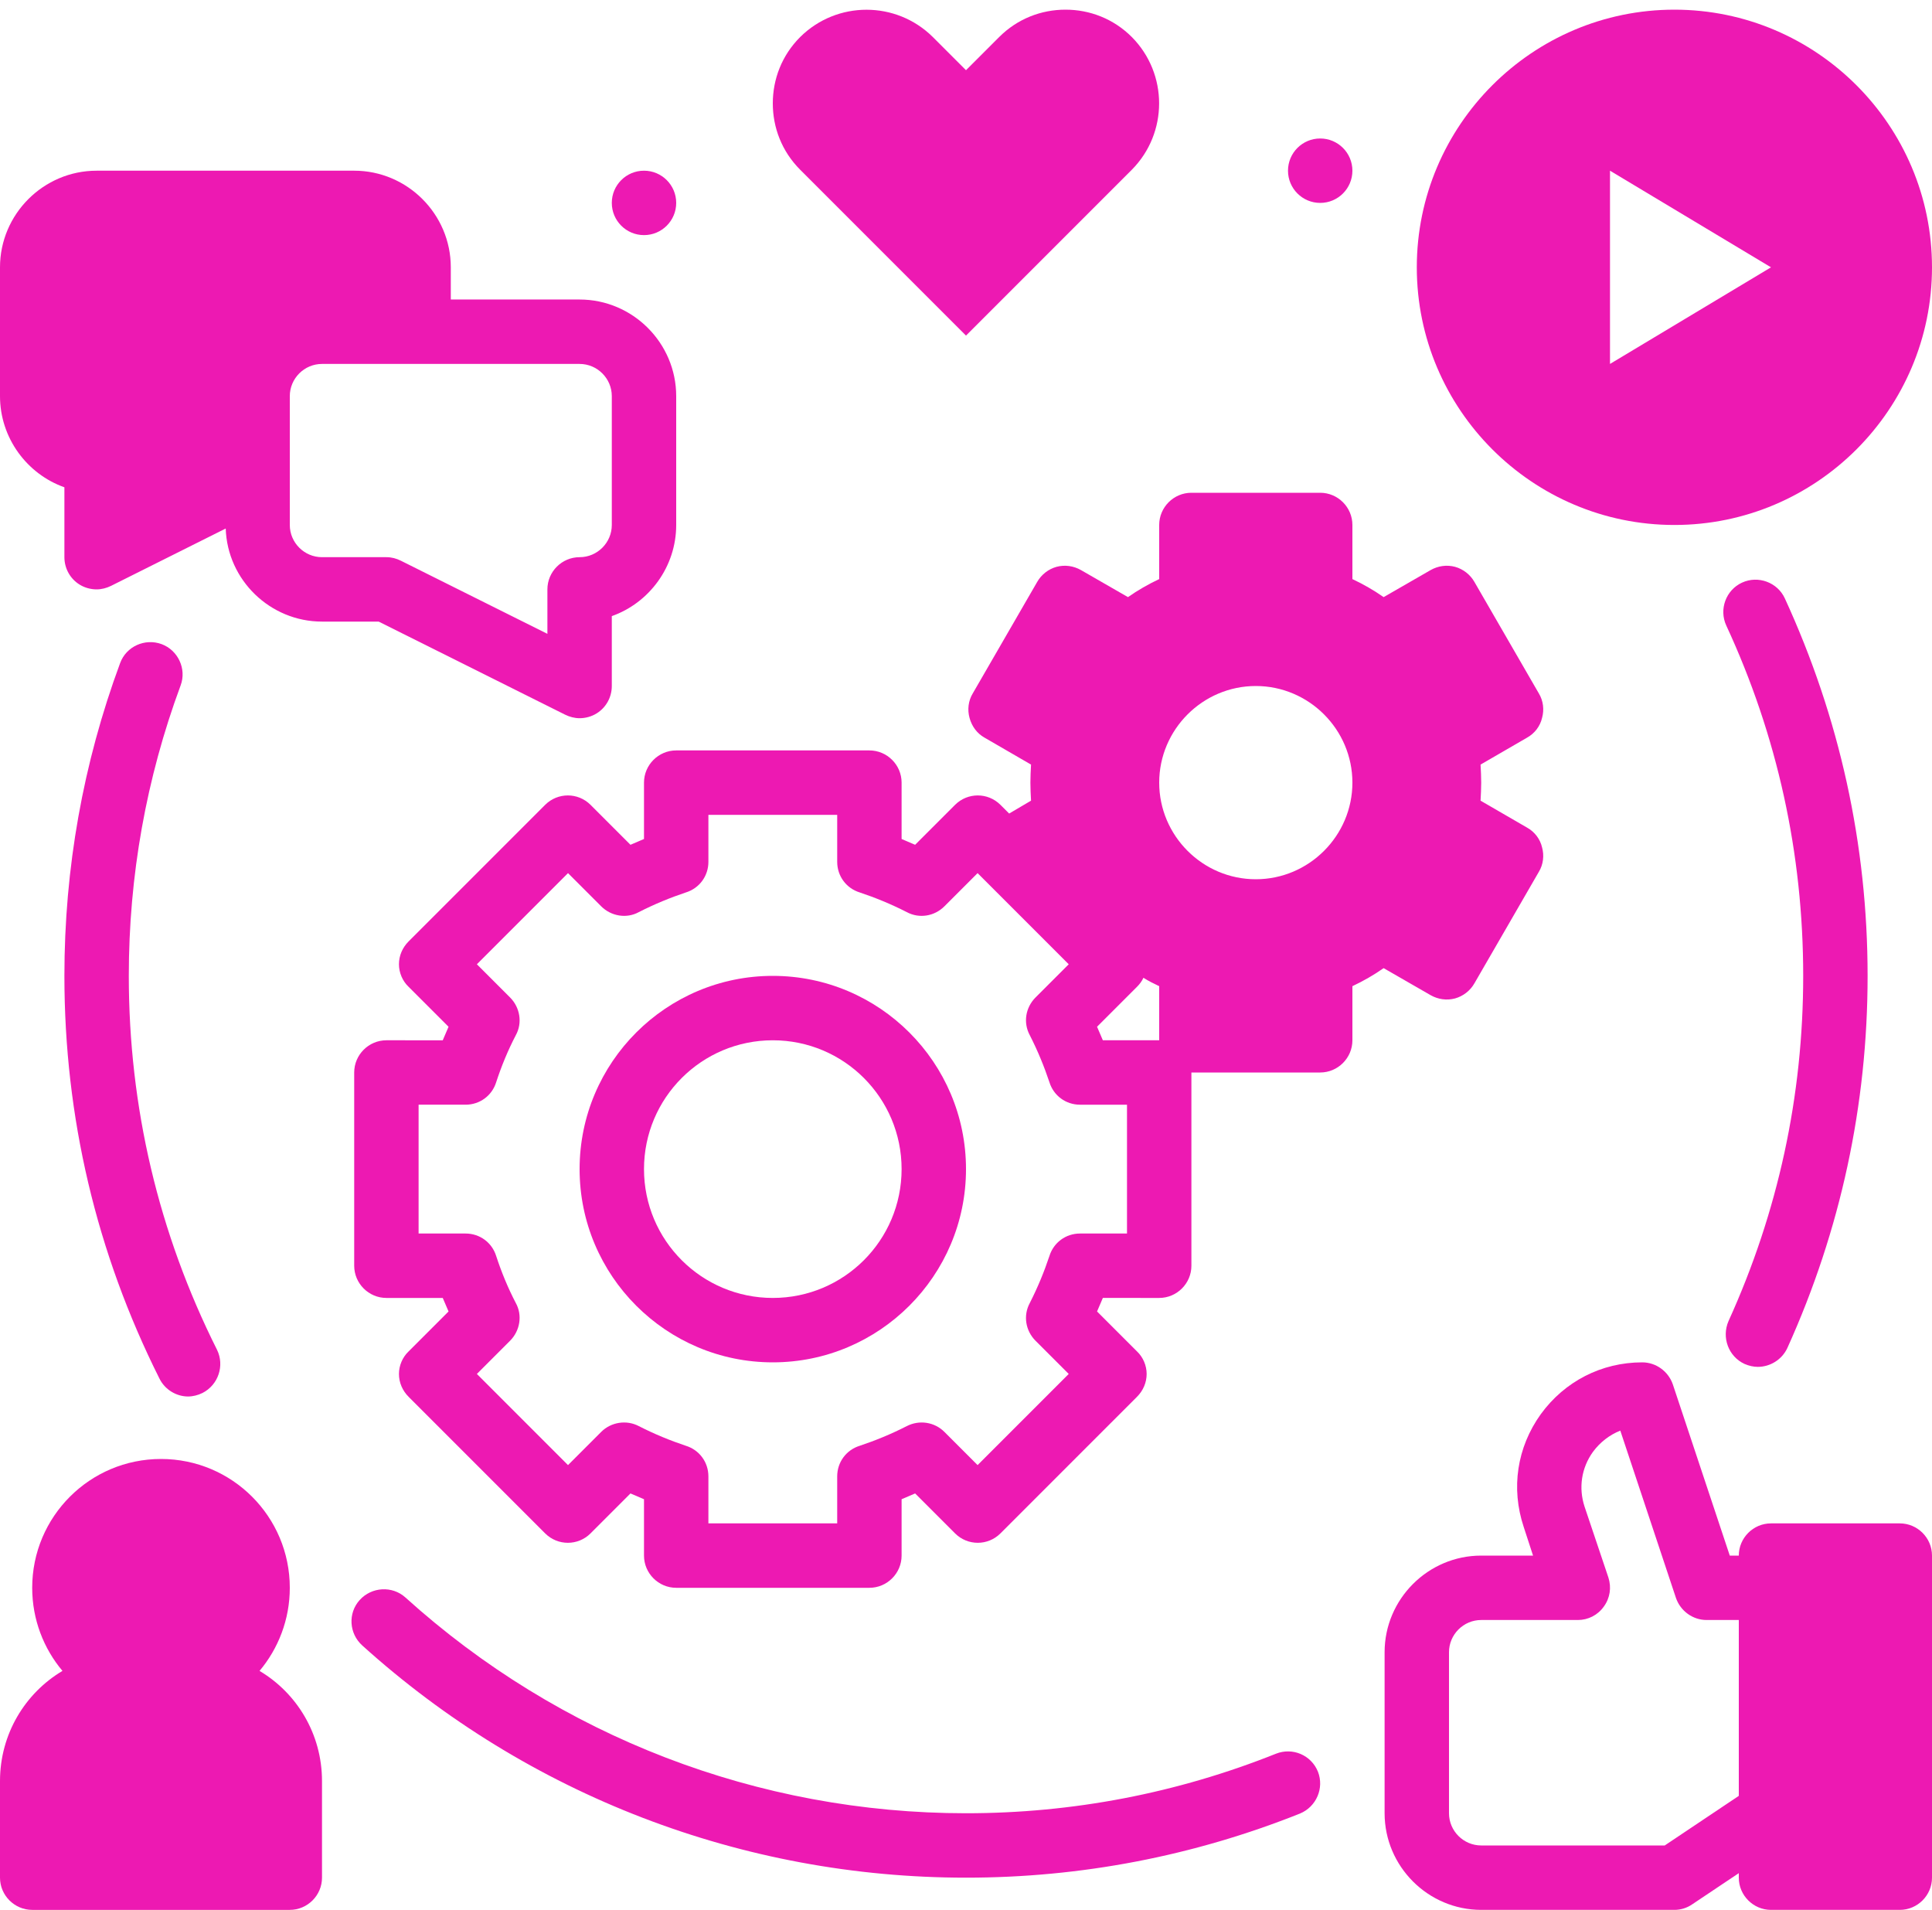 <?xml version="1.0" encoding="UTF-8" standalone="no"?><svg xmlns="http://www.w3.org/2000/svg" xmlns:xlink="http://www.w3.org/1999/xlink" fill="#ed19b2" height="59.3" preserveAspectRatio="xMidYMid meet" version="1" viewBox="2.0 2.7 60.0 59.3" width="60" zoomAndPan="magnify"><g id="change1_1"><path d="M61,50h-4c-0.55,0-1,0.45-1,1h-0.28l-1.77-5.32C53.81,45.28,53.43,45,53,45c-1.26,0-2.41,0.59-3.15,1.61 c-0.74,1.03-0.93,2.3-0.53,3.5L49.61,51H48c-1.65,0-3,1.35-3,3v5c0,1.65,1.35,3,3,3h6c0.2,0,0.39-0.06,0.55-0.17L56,60.86V61 c0,0.55,0.45,1,1,1h4c0.55,0,1-0.45,1-1V51C62,50.45,61.55,50,61,50z M53.7,60H48c-0.55,0-1-0.45-1-1v-5c0-0.55,0.45-1,1-1h3 c0.32,0,0.62-0.15,0.81-0.42c0.19-0.26,0.24-0.59,0.14-0.9l-0.74-2.2c-0.19-0.58-0.1-1.2,0.26-1.7c0.22-0.3,0.52-0.53,0.85-0.66 l1.73,5.2C54.19,52.72,54.57,53,55,53h1v5.46L53.7,60z" fill="inherit"/><path d="M54,19c4.41,0,8-3.59,8-8c0-4.41-3.59-8-8-8s-8,3.59-8,8C46,15.41,49.59,19,54,19z M52,8l5,3l-5,3V8z" fill="inherit"/><path d="M56.18,45.05c0.14,0.06,0.28,0.09,0.41,0.09c0.38,0,0.75-0.22,0.92-0.59C59.16,40.9,60,37.01,60,33 c0-4.08-0.87-8.02-2.57-11.72c-0.23-0.5-0.83-0.72-1.33-0.49s-0.72,0.83-0.49,1.33C57.2,25.55,58,29.21,58,33 c0,3.73-0.78,7.33-2.32,10.72C55.46,44.23,55.68,44.82,56.18,45.05z" fill="inherit"/><path d="M47.19,33.7c0.25-0.07,0.47-0.24,0.6-0.47l2-3.46c0.14-0.23,0.17-0.51,0.1-0.76c-0.06-0.26-0.23-0.48-0.46-0.61l-1.45-0.84 C47.99,27.37,48,27.19,48,27s-0.01-0.37-0.02-0.56l1.45-0.84c0.23-0.13,0.4-0.35,0.46-0.61c0.07-0.25,0.04-0.53-0.1-0.76l-2-3.46 c-0.13-0.23-0.35-0.4-0.6-0.47c-0.26-0.07-0.53-0.03-0.76,0.1l-1.46,0.84c-0.3-0.21-0.63-0.4-0.97-0.56V19c0-0.55-0.45-1-1-1h-4 c-0.55,0-1,0.45-1,1v1.68c-0.34,0.16-0.67,0.35-0.97,0.56l-1.46-0.84c-0.23-0.13-0.5-0.17-0.76-0.1c-0.25,0.07-0.47,0.24-0.6,0.47 l-2,3.46c-0.14,0.23-0.17,0.51-0.1,0.76c0.07,0.26,0.23,0.48,0.46,0.61l1.45,0.84C34.01,26.63,34,26.81,34,27s0.01,0.37,0.02,0.56 l-0.68,0.4l-0.27-0.27c-0.39-0.39-1.02-0.39-1.41,0l-1.24,1.24c-0.14-0.06-0.28-0.12-0.42-0.18V27c0-0.55-0.45-1-1-1h-6 c-0.55,0-1,0.45-1,1v1.75c-0.14,0.06-0.28,0.12-0.42,0.18l-1.24-1.24c-0.39-0.39-1.02-0.39-1.41,0l-4.24,4.24 c-0.19,0.19-0.3,0.44-0.3,0.71c0,0.26,0.11,0.52,0.3,0.7l1.24,1.24c-0.06,0.14-0.12,0.28-0.18,0.42H14c-0.55,0-1,0.45-1,1v6 c0,0.55,0.45,1,1,1h1.75c0.06,0.14,0.12,0.28,0.18,0.42l-1.24,1.24c-0.19,0.18-0.3,0.44-0.3,0.7c0,0.27,0.11,0.52,0.3,0.71 l4.24,4.24c0.39,0.39,1.02,0.39,1.41,0l1.24-1.24c0.14,0.06,0.28,0.12,0.42,0.18V51c0,0.55,0.45,1,1,1h6c0.55,0,1-0.45,1-1v-1.75 c0.14-0.06,0.28-0.12,0.42-0.18l1.24,1.24c0.39,0.39,1.02,0.39,1.41,0l4.24-4.24c0.19-0.19,0.3-0.44,0.3-0.71 c0-0.26-0.11-0.52-0.3-0.7l-1.24-1.24c0.06-0.14,0.12-0.28,0.18-0.42H38c0.55,0,1-0.45,1-1v-6h4c0.55,0,1-0.45,1-1v-1.68 c0.34-0.16,0.67-0.35,0.97-0.56l1.46,0.84C46.66,33.73,46.93,33.77,47.19,33.7z M41,30c-1.65,0-3-1.35-3-3c0-1.65,1.35-3,3-3 s3,1.35,3,3C44,28.65,42.65,30,41,30z M37,41h-1.46c-0.44,0-0.82,0.28-0.95,0.7c-0.16,0.48-0.36,0.97-0.61,1.46 c-0.21,0.39-0.13,0.86,0.18,1.17l1.03,1.03l-2.83,2.83l-1.03-1.03c-0.31-0.31-0.78-0.38-1.17-0.18c-0.49,0.25-0.98,0.45-1.46,0.61 c-0.42,0.13-0.7,0.51-0.7,0.95V50h-4v-1.46c0-0.44-0.28-0.82-0.7-0.95c-0.48-0.16-0.97-0.36-1.46-0.61 c-0.38-0.2-0.86-0.13-1.17,0.18l-1.03,1.03l-2.83-2.83l1.03-1.03c0.31-0.31,0.39-0.79,0.18-1.17c-0.25-0.48-0.45-0.97-0.61-1.46 c-0.13-0.42-0.51-0.7-0.95-0.7H15v-4h1.46c0.44,0,0.82-0.28,0.95-0.7c0.16-0.49,0.36-0.98,0.61-1.46c0.21-0.38,0.13-0.86-0.18-1.17 l-1.03-1.03l2.83-2.83l1.03,1.03c0.31,0.31,0.79,0.39,1.17,0.18c0.49-0.25,0.98-0.45,1.46-0.61c0.42-0.13,0.7-0.51,0.7-0.95V28h4 v1.46c0,0.44,0.28,0.82,0.7,0.95c0.48,0.16,0.97,0.36,1.46,0.61c0.39,0.21,0.86,0.13,1.17-0.18l1.03-1.03l2.83,2.83l-1.03,1.03 c-0.31,0.31-0.39,0.78-0.18,1.17c0.25,0.49,0.45,0.98,0.61,1.46c0.13,0.42,0.51,0.7,0.95,0.7H37V41z M36.25,35 c-0.06-0.14-0.12-0.28-0.18-0.42l1.24-1.24c0.08-0.08,0.15-0.17,0.2-0.28c0.16,0.1,0.32,0.18,0.49,0.26V35H36.25z" fill="inherit"/><circle cx="43" cy="8" fill="inherit" r="1"/><path d="M41.63,57.15C38.55,58.38,35.31,59,32,59c-6.45,0-12.63-2.38-17.41-6.7c-0.41-0.37-1.05-0.33-1.42,0.08 c-0.37,0.41-0.33,1.04,0.08,1.41C18.4,58.44,25.06,61,32,61c3.57,0,7.06-0.67,10.37-1.99c0.51-0.21,0.76-0.79,0.56-1.3 C42.72,57.19,42.14,56.95,41.63,57.15z" fill="inherit"/><path d="M32,13.12l5.15-5.15c1.13-1.14,1.13-2.98,0-4.12C36.58,3.28,35.84,3,35.09,3s-1.49,0.28-2.06,0.85L32,4.88l-1.03-1.03 c-1.14-1.13-2.98-1.13-4.12,0C26.28,4.42,26,5.16,26,5.91s0.28,1.49,0.85,2.06L32,13.12z" fill="inherit"/><path d="M26,33c-3.31,0-6,2.69-6,6s2.69,6,6,6s6-2.69,6-6S29.31,33,26,33z M26,43c-2.21,0-4-1.79-4-4c0-2.21,1.79-4,4-4s4,1.79,4,4 C30,41.21,28.21,43,26,43z" fill="inherit"/><path d="M19.55,24.89C19.69,24.96,19.85,25,20,25c0.18,0,0.37-0.05,0.53-0.15C20.82,24.67,21,24.35,21,24v-2.17 c1.16-0.41,2-1.53,2-2.83v-4c0-1.65-1.35-3-3-3h-4v-1c0-1.65-1.35-3-3-3H5c-1.65,0-3,1.35-3,3v4c0,1.3,0.84,2.42,2,2.83V20 c0,0.35,0.18,0.67,0.47,0.85C4.63,20.95,4.82,21,5,21c0.15,0,0.31-0.04,0.45-0.11l3.56-1.78C9.06,20.71,10.39,22,12,22h1.76 L19.55,24.89z M11,19v-4c0-0.55,0.45-1,1-1h8c0.55,0,1,0.45,1,1v4c0,0.55-0.45,1-1,1s-1,0.45-1,1v1.38l-4.55-2.27 C14.31,20.04,14.16,20,14,20h-2C11.45,20,11,19.55,11,19z" fill="inherit"/><circle cx="22" cy="9" fill="inherit" r="1"/><path d="M10.06,54.58C10.64,53.89,11,52.99,11,52c0-2.21-1.79-4-4-4s-4,1.79-4,4c0,0.99,0.36,1.89,0.94,2.58 C2.78,55.27,2,56.54,2,58v3c0,0.55,0.45,1,1,1h8c0.55,0,1-0.45,1-1v-3C12,56.54,11.22,55.27,10.06,54.58z" fill="inherit"/><path d="M7.02,22.7c-0.52-0.19-1.1,0.07-1.29,0.59C4.58,26.4,4,29.66,4,33c0,4.38,0.99,8.59,2.95,12.5 c0.17,0.35,0.53,0.56,0.89,0.56c0.15,0,0.31-0.04,0.45-0.11c0.49-0.25,0.69-0.85,0.45-1.34C6.92,40.98,6,37.07,6,33 c0-3.1,0.54-6.13,1.61-9.02C7.8,23.47,7.53,22.89,7.02,22.7z" fill="inherit"/></g></svg>